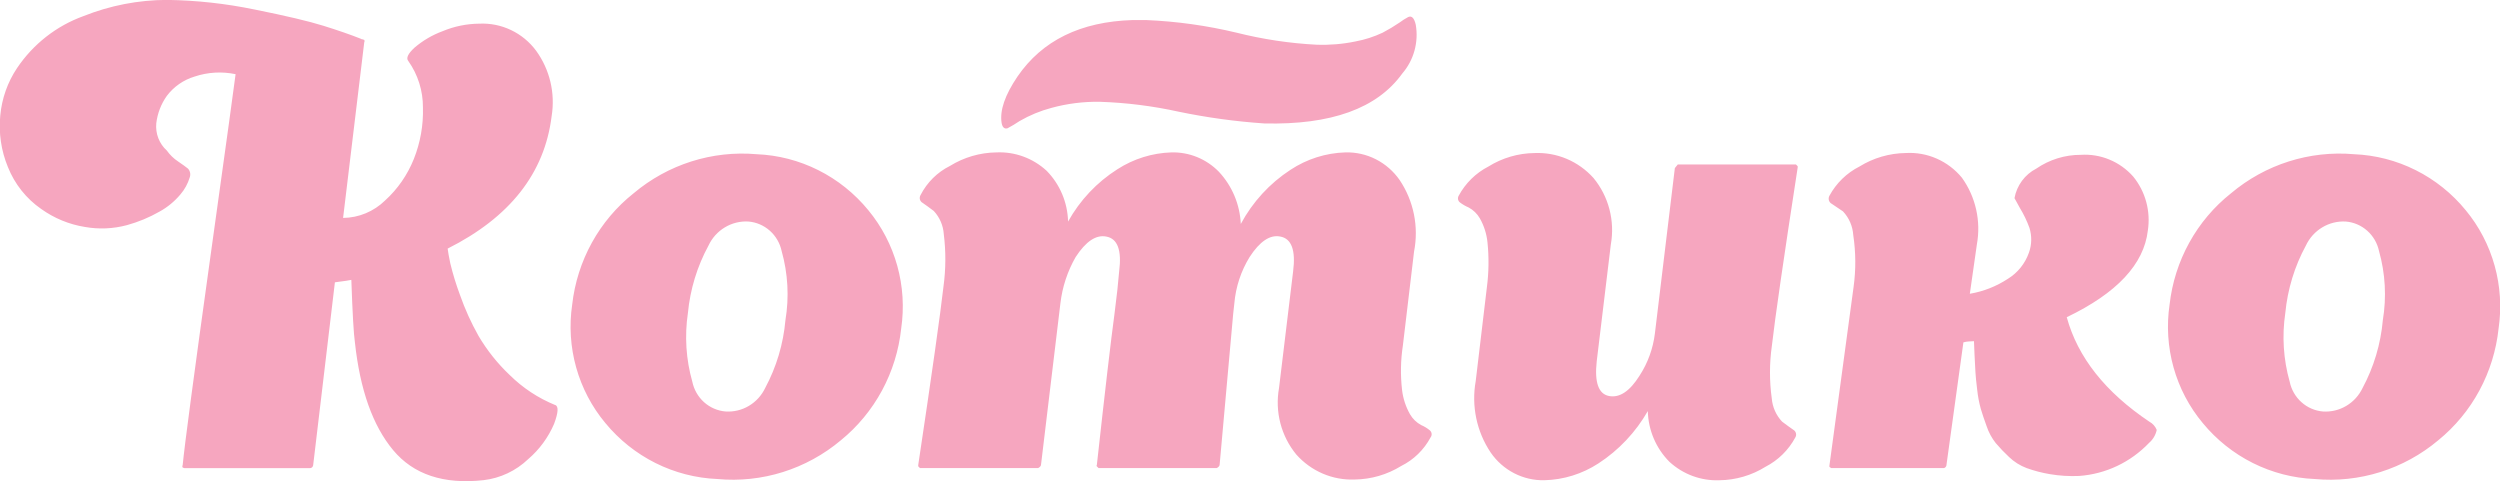 <svg width="187" height="36" viewBox="0 0 187 36" fill="none" xmlns="http://www.w3.org/2000/svg">
<g clip-path="url(#clip0_13_1619)">
<path fill-rule="evenodd" clip-rule="evenodd" d="M170.941 23.409C171.111 21.64 171.634 19.926 172.479 18.37C172.745 17.802 173.171 17.328 173.704 17.008C174.236 16.687 174.85 16.535 175.467 16.571C176.059 16.619 176.62 16.86 177.067 17.257C177.514 17.654 177.824 18.186 177.95 18.776C178.424 20.456 178.522 22.222 178.236 23.946C178.079 25.727 177.562 27.456 176.719 29.026C176.452 29.584 176.027 30.05 175.498 30.362C174.97 30.675 174.362 30.82 173.752 30.78C173.158 30.729 172.595 30.485 172.148 30.084C171.7 29.683 171.392 29.146 171.269 28.553C170.796 26.882 170.684 25.128 170.941 23.409ZM186.893 24.582C187.125 23.012 187.026 21.409 186.601 19.881C186.177 18.353 185.438 16.935 184.432 15.72C183.406 14.467 182.133 13.448 180.694 12.727C179.256 12.006 177.685 11.6 176.082 11.535C172.755 11.245 169.449 12.295 166.877 14.46C165.606 15.468 164.545 16.723 163.757 18.152C162.968 19.581 162.468 21.155 162.285 22.783C162.053 24.355 162.154 25.959 162.582 27.487C163.01 29.016 163.755 30.433 164.767 31.645C165.798 32.897 167.076 33.915 168.518 34.636C169.959 35.356 171.533 35.763 173.138 35.83C176.478 36.143 179.804 35.099 182.389 32.927C183.643 31.905 184.686 30.642 185.459 29.21C186.232 27.779 186.719 26.206 186.893 24.582ZM160.79 31.555C157.479 29.336 155.414 26.727 154.593 23.727C158.342 21.928 160.363 19.768 160.658 17.249C160.768 16.534 160.727 15.803 160.538 15.104C160.349 14.406 160.015 13.757 159.559 13.201C159.069 12.649 158.463 12.217 157.786 11.937C157.109 11.656 156.378 11.534 155.648 11.581C154.458 11.577 153.295 11.938 152.309 12.616C151.889 12.832 151.525 13.143 151.243 13.525C150.961 13.908 150.769 14.351 150.683 14.821L151.078 15.54C151.369 16.016 151.613 16.521 151.804 17.048C151.993 17.657 151.978 18.314 151.759 18.914C151.471 19.721 150.921 20.404 150.199 20.849C149.333 21.419 148.361 21.802 147.343 21.974L147.87 18.285C148.027 17.419 148.009 16.529 147.816 15.671C147.624 14.812 147.261 14.002 146.75 13.291C146.24 12.673 145.596 12.184 144.867 11.864C144.139 11.543 143.347 11.4 142.555 11.446C141.329 11.462 140.13 11.811 139.083 12.459C138.135 12.938 137.354 13.699 136.842 14.641C136.813 14.692 136.794 14.749 136.787 14.808C136.78 14.867 136.785 14.927 136.802 14.984C136.819 15.041 136.847 15.094 136.884 15.14C136.922 15.185 136.968 15.222 137.021 15.249C137.255 15.414 137.533 15.601 137.855 15.811C138.31 16.293 138.582 16.923 138.624 17.589C138.819 18.878 138.826 20.189 138.646 21.48L136.84 34.832V34.922L136.973 35.013H145.409C145.451 35 145.49 34.977 145.521 34.945C145.552 34.913 145.575 34.874 145.588 34.832L146.862 25.609C146.991 25.572 147.124 25.549 147.257 25.542C147.436 25.527 147.565 25.52 147.653 25.52C147.653 25.669 147.668 26.022 147.697 26.577C147.727 27.133 147.749 27.553 147.763 27.837C147.778 28.122 147.822 28.564 147.895 29.164C147.946 29.643 148.036 30.117 148.163 30.581C148.265 30.926 148.411 31.361 148.602 31.886C148.755 32.343 148.986 32.769 149.283 33.145C149.594 33.509 149.924 33.855 150.272 34.18C150.652 34.545 151.101 34.828 151.591 35.012C152.155 35.215 152.736 35.367 153.326 35.466C154.052 35.589 154.788 35.634 155.523 35.601C157.507 35.458 159.368 34.577 160.752 33.126C161.042 32.877 161.243 32.537 161.324 32.159C161.22 31.901 161.031 31.686 160.79 31.552V31.555ZM132.533 25.887C132.768 23.818 133.412 19.364 134.467 12.526V12.435L134.335 12.3H125.5L125.279 12.572L123.786 24.944C123.649 26.069 123.258 27.147 122.643 28.093C121.911 29.263 121.15 29.773 120.358 29.622C119.567 29.472 119.259 28.602 119.436 27.013L120.49 18.286C120.646 17.411 120.61 16.513 120.386 15.654C120.162 14.795 119.755 13.996 119.194 13.315C118.637 12.694 117.953 12.205 117.19 11.882C116.427 11.56 115.603 11.412 114.778 11.448C113.559 11.462 112.366 11.812 111.327 12.46C110.388 12.944 109.615 13.705 109.109 14.643C109.062 14.723 109.046 14.816 109.062 14.908C109.078 14.999 109.127 15.081 109.198 15.138C109.402 15.292 109.623 15.421 109.858 15.521C110.204 15.707 110.493 15.987 110.692 16.331C111.005 16.883 111.2 17.497 111.264 18.131C111.379 19.246 111.364 20.371 111.219 21.482L110.384 28.5C110.05 30.365 110.453 32.288 111.505 33.852C111.955 34.506 112.557 35.037 113.258 35.398C113.958 35.759 114.736 35.939 115.521 35.921C116.957 35.886 118.355 35.45 119.564 34.662C121.083 33.674 122.349 32.332 123.256 30.748C123.292 32.181 123.875 33.545 124.881 34.55C125.903 35.485 127.243 35.978 128.617 35.922C129.836 35.908 131.029 35.558 132.068 34.91C133.006 34.426 133.78 33.666 134.286 32.728C134.316 32.68 134.336 32.626 134.345 32.57C134.353 32.514 134.35 32.456 134.336 32.401C134.321 32.346 134.296 32.295 134.261 32.251C134.226 32.206 134.182 32.17 134.133 32.143C133.913 31.993 133.634 31.79 133.297 31.535C132.854 31.064 132.583 30.453 132.528 29.804C132.349 28.503 132.351 27.183 132.533 25.883V25.887ZM105.332 1.275C105.109 1.394 104.896 1.529 104.695 1.681C104.285 1.96 103.859 2.215 103.421 2.445C102.777 2.749 102.097 2.968 101.399 3.098C100.438 3.298 99.457 3.381 98.477 3.344C96.46 3.24 94.457 2.938 92.497 2.445C90.276 1.912 88.01 1.596 85.731 1.5H84.719C80.823 1.621 77.952 3.031 76.106 5.729C75.169 7.108 74.774 8.263 74.92 9.193C74.979 9.523 75.124 9.659 75.359 9.598C75.669 9.435 75.969 9.255 76.26 9.058C77.012 8.622 77.817 8.289 78.655 8.068C79.829 7.747 81.042 7.595 82.258 7.614C84.246 7.678 86.225 7.927 88.169 8.356C90.278 8.794 92.414 9.087 94.562 9.233C99.573 9.354 103.015 8.109 104.89 5.499C105.315 5.006 105.627 4.424 105.801 3.793C105.976 3.163 106.01 2.5 105.9 1.855C105.786 1.348 105.596 1.155 105.332 1.275ZM104.936 25.838L105.771 18.82C105.951 17.9 105.948 16.953 105.763 16.034C105.578 15.115 105.215 14.243 104.695 13.468C104.237 12.81 103.627 12.276 102.918 11.915C102.209 11.554 101.423 11.377 100.63 11.399C99.17 11.443 97.75 11.895 96.525 12.704C94.972 13.715 93.695 15.108 92.811 16.753C92.745 15.289 92.159 13.899 91.164 12.839C90.701 12.367 90.149 11.997 89.541 11.749C88.933 11.502 88.281 11.383 87.626 11.399C86.192 11.443 84.795 11.878 83.583 12.659C82.05 13.63 80.781 14.976 79.892 16.573C79.856 15.143 79.281 13.782 78.286 12.772C77.26 11.829 75.91 11.336 74.528 11.4C73.303 11.415 72.104 11.765 71.056 12.412C70.114 12.881 69.344 13.644 68.859 14.589C68.829 14.637 68.809 14.691 68.801 14.748C68.792 14.804 68.795 14.861 68.809 14.916C68.824 14.971 68.85 15.023 68.885 15.067C68.919 15.111 68.963 15.148 69.013 15.175C69.232 15.324 69.511 15.527 69.848 15.782C70.288 16.254 70.552 16.866 70.595 17.514C70.758 18.814 70.75 20.13 70.573 21.428C70.338 23.497 69.709 27.95 68.683 34.789V34.88L68.814 35.013H77.649C77.707 34.985 77.759 34.947 77.804 34.901C77.825 34.88 77.841 34.856 77.853 34.829C77.864 34.802 77.87 34.773 77.87 34.744L79.318 22.689C79.461 21.466 79.85 20.287 80.46 19.224C81.222 18.055 81.984 17.545 82.746 17.695C83.596 17.845 83.918 18.715 83.712 20.305C83.652 21.084 83.535 22.149 83.361 23.499C83.097 25.448 82.657 29.212 82.043 34.791C82.036 34.796 82.03 34.803 82.026 34.811C82.022 34.819 82.02 34.827 82.02 34.836C82.02 34.845 82.022 34.854 82.026 34.862C82.03 34.87 82.036 34.876 82.043 34.882L82.174 35.013H91.01C91.067 34.985 91.119 34.947 91.164 34.901C91.185 34.88 91.201 34.856 91.213 34.829C91.224 34.802 91.23 34.773 91.23 34.744L92.24 23.496L92.329 22.686C92.436 21.456 92.828 20.268 93.473 19.222C94.234 18.052 94.995 17.543 95.757 17.692C96.607 17.843 96.93 18.712 96.725 20.302L95.67 29.029C95.514 29.904 95.549 30.802 95.773 31.662C95.997 32.521 96.404 33.319 96.966 34.001C97.516 34.619 98.192 35.106 98.948 35.429C99.704 35.752 100.52 35.901 101.339 35.868C102.564 35.852 103.763 35.502 104.811 34.855C105.743 34.392 106.511 33.645 107.007 32.718C107.066 32.643 107.094 32.547 107.086 32.451C107.078 32.355 107.034 32.265 106.963 32.201C106.765 32.033 106.542 31.896 106.304 31.796C105.957 31.61 105.668 31.33 105.469 30.987C105.155 30.433 104.953 29.821 104.876 29.187C104.746 28.073 104.766 26.946 104.936 25.838ZM51.456 23.409C51.625 21.64 52.149 19.925 52.995 18.369C53.26 17.801 53.687 17.327 54.219 17.007C54.751 16.686 55.365 16.534 55.983 16.57C56.575 16.619 57.135 16.859 57.582 17.256C58.029 17.653 58.339 18.185 58.466 18.775C58.939 20.455 59.037 22.221 58.751 23.945C58.594 25.726 58.077 27.455 57.234 29.025C56.967 29.583 56.542 30.049 56.014 30.361C55.486 30.674 54.878 30.819 54.268 30.779C53.674 30.729 53.111 30.485 52.663 30.084C52.216 29.682 51.908 29.145 51.785 28.552C51.312 26.882 51.2 25.127 51.456 23.409ZM67.408 24.582C67.64 23.012 67.54 21.41 67.116 19.881C66.692 18.354 65.953 16.935 64.948 15.72C63.921 14.467 62.648 13.448 61.209 12.727C59.771 12.006 58.2 11.6 56.598 11.535C53.27 11.245 49.964 12.295 47.392 14.46C46.121 15.468 45.06 16.723 44.272 18.152C43.484 19.581 42.983 21.155 42.8 22.783C42.568 24.355 42.669 25.959 43.098 27.487C43.526 29.015 44.27 30.433 45.282 31.645C46.314 32.897 47.591 33.915 49.033 34.636C50.474 35.356 52.048 35.763 53.653 35.83C56.993 36.143 60.319 35.099 62.904 32.927C64.158 31.905 65.201 30.642 65.974 29.21C66.747 27.778 67.234 26.206 67.408 24.582ZM41.526 30.296C40.258 29.78 39.1 29.016 38.121 28.047C37.214 27.188 36.429 26.203 35.791 25.122C35.242 24.146 34.779 23.123 34.407 22.064C34.119 21.293 33.877 20.506 33.683 19.705C33.579 19.207 33.513 18.837 33.484 18.595C38.142 16.255 40.734 12.956 41.261 8.698C41.401 7.843 41.371 6.969 41.171 6.126C40.972 5.284 40.608 4.491 40.101 3.794C39.609 3.131 38.965 2.6 38.225 2.248C37.485 1.895 36.671 1.731 35.855 1.77C34.913 1.777 33.98 1.968 33.109 2.332C32.34 2.615 31.626 3.034 31 3.569C30.516 4.019 30.362 4.349 30.538 4.559C31.259 5.574 31.643 6.795 31.636 8.046C31.674 9.362 31.442 10.672 30.955 11.893C30.48 13.08 29.745 14.142 28.804 14.996C27.959 15.822 26.835 16.289 25.663 16.301L27.245 3.165C27.261 3.137 27.269 3.106 27.269 3.074C27.269 3.042 27.261 3.011 27.245 2.983L27.109 2.939H27.068L26.978 2.894C26.216 2.592 25.286 2.269 24.188 1.927C23.089 1.584 21.375 1.179 19.046 0.712C16.89 0.266 14.699 0.025 12.499 -0.007C10.355 -0.002 8.232 0.41 6.237 1.207C4.218 1.938 2.479 3.3 1.271 5.099C0.568 6.15 0.139 7.365 0.021 8.631C-0.109 9.949 0.088 11.278 0.593 12.499C1.099 13.767 1.963 14.855 3.075 15.626C4.05 16.325 5.17 16.787 6.349 16.976C7.394 17.162 8.466 17.116 9.491 16.842C10.342 16.608 11.162 16.268 11.931 15.829C12.524 15.504 13.053 15.069 13.491 14.547C13.812 14.176 14.052 13.739 14.194 13.265C14.233 13.155 14.242 13.035 14.219 12.92C14.195 12.805 14.141 12.698 14.062 12.613C13.915 12.492 13.666 12.312 13.315 12.073C12.99 11.858 12.707 11.583 12.48 11.263C12.198 11.01 11.98 10.692 11.842 10.336C11.705 9.98 11.653 9.596 11.69 9.216C11.779 8.477 12.051 7.773 12.48 7.17C13.002 6.481 13.725 5.977 14.545 5.73C15.537 5.396 16.598 5.334 17.622 5.549C17.593 5.851 16.963 10.416 15.732 19.245C14.502 28.074 13.812 33.256 13.664 34.791C13.648 34.818 13.64 34.85 13.64 34.882C13.64 34.913 13.648 34.945 13.664 34.972L13.796 35.018H23.157C23.189 35.021 23.221 35.017 23.252 35.008C23.283 34.998 23.312 34.983 23.337 34.962C23.361 34.941 23.382 34.915 23.397 34.886C23.412 34.857 23.422 34.825 23.425 34.793L25.05 21.117C25.753 21.027 26.163 20.967 26.28 20.935C26.368 23.455 26.457 25.015 26.548 25.614C26.929 29.153 27.881 31.837 29.404 33.666C30.927 35.495 33.183 36.245 36.172 35.916C37.423 35.77 38.594 35.217 39.511 34.341C40.345 33.626 41.007 32.726 41.444 31.71C41.764 30.855 41.791 30.382 41.525 30.292L41.526 30.296Z" fill="#F6A6BF"/>
</g>
<defs>
<clipPath id="clip0_13_1619">
<rect width="187" height="36" fill="white"/>
</clipPath>
</defs>
</svg>

